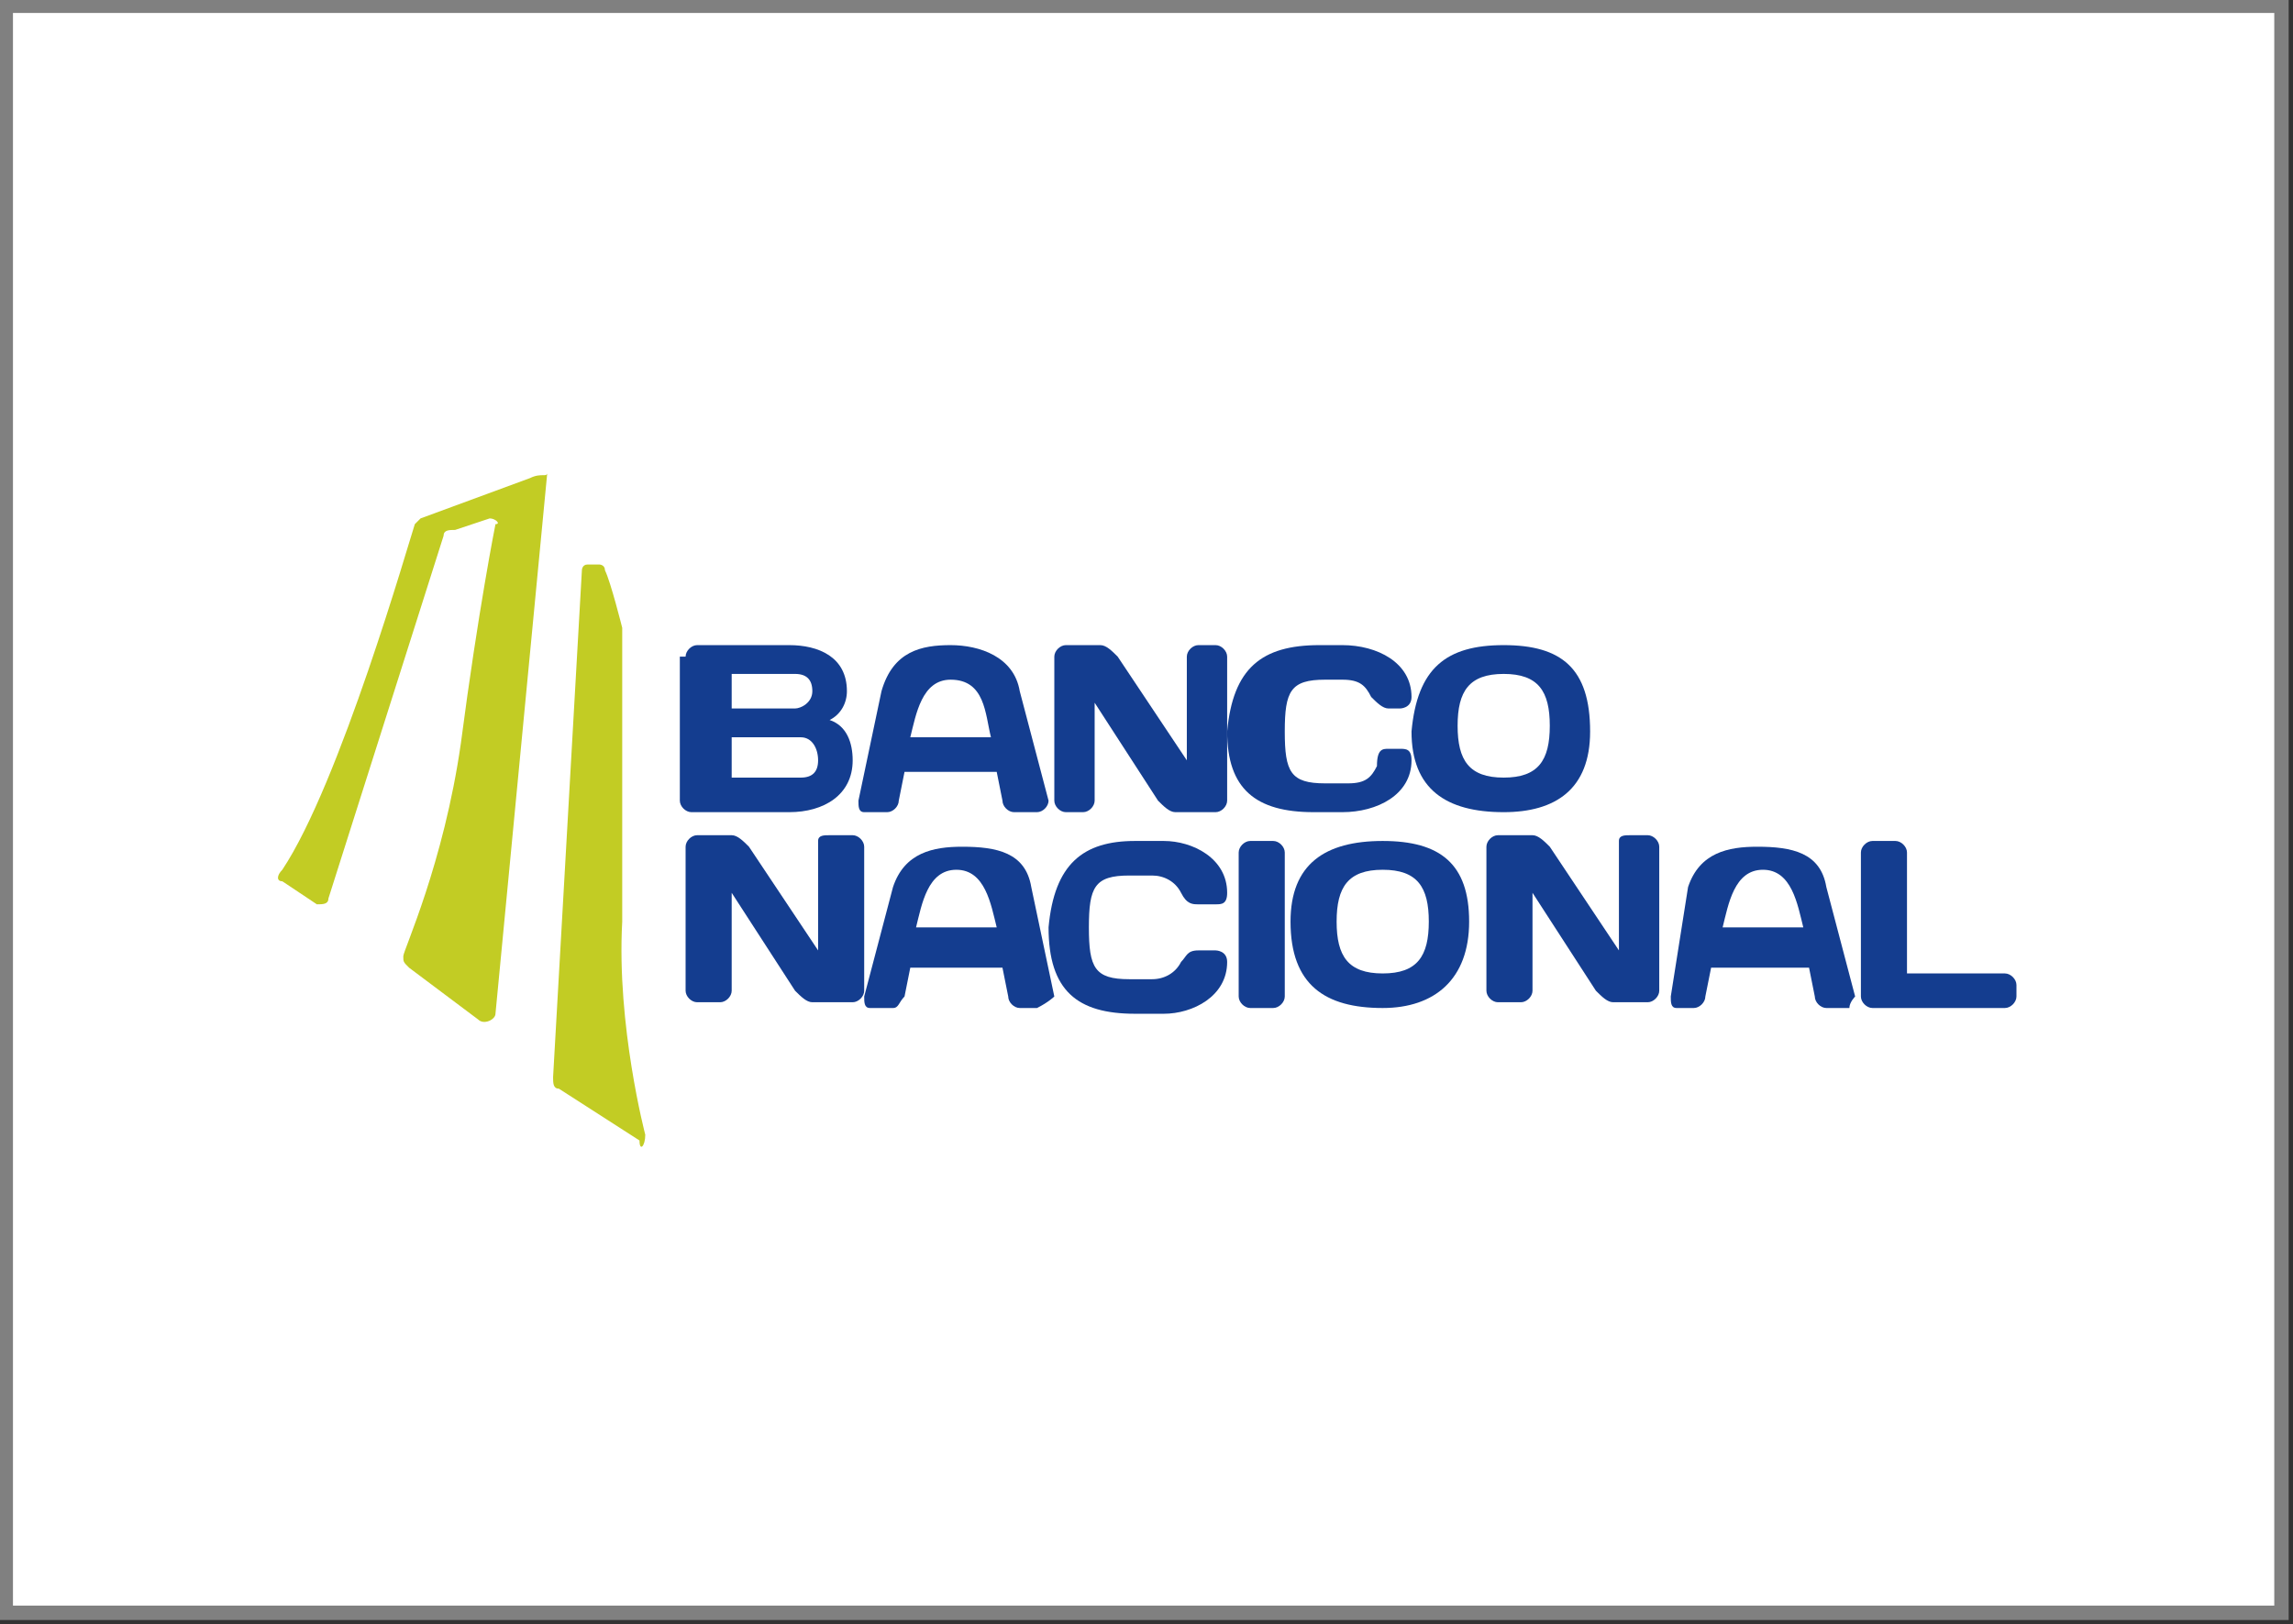 <?xml version="1.0" encoding="utf-8"?>
<!-- Generator: Adobe Illustrator 24.0.3, SVG Export Plug-In . SVG Version: 6.00 Build 0)  -->
<svg version="1.1" id="Capa_1" xmlns="http://www.w3.org/2000/svg" xmlns:xlink="http://www.w3.org/1999/xlink" x="0px" y="0px"
	 viewBox="0 0 39.8 28.2" style="enable-background:new 0 0 39.8 28.2;" xml:space="preserve">
<rect x="0" y="0" width="39.8" height="28.2" fill="#333333" stroke="none"/>
<style type="text/css">
	.st0{fill-rule:evenodd;clip-rule:evenodd;fill:#FFFFFF;stroke:#808080;stroke-width:0.25;stroke-miterlimit:10;}
	.st1{fill:#143D8F;}
	.st2{fill:#C2CC24;}
</style>
<g>
	<rect x="0.1" y="0.1" class="st0" width="39.5" height="27.9"/>
	<g>
		<path class="st1" d="M11.9,11.4c0-0.1,0.1-0.2,0.2-0.2c1.6,0,1.6,0,1.6,0c0.5,0,1,0.2,1,0.8c0,0.2-0.1,0.4-0.3,0.5
			c0.3,0.1,0.4,0.4,0.4,0.7c0,0.6-0.5,0.9-1.1,0.9c-1.7,0-1.7,0-1.7,0c-0.1,0-0.2-0.1-0.2-0.2V11.4L11.9,11.4z M12.7,11.7
			c0,0.6,0,0.6,0,0.6c1.1,0,1.1,0,1.1,0c0.1,0,0.3-0.1,0.3-0.3c0-0.2-0.1-0.3-0.3-0.3H12.7L12.7,11.7z M12.7,12.8c0,0.7,0,0.7,0,0.7
			c1.2,0,1.2,0,1.2,0c0.2,0,0.3-0.1,0.3-0.3c0-0.2-0.1-0.4-0.3-0.4H12.7L12.7,12.8z"/>
		<path class="st1" d="M18.5,14.1c-0.1,0-0.2-0.1-0.2-0.2c0-2.5,0-2.5,0-2.5c0-0.1,0.1-0.2,0.2-0.2c0.6,0,0.6,0,0.6,0
			c0.1,0,0.2,0.1,0.3,0.2c1.2,1.8,1.2,1.8,1.2,1.8c0-1.8,0-1.8,0-1.8c0-0.1,0.1-0.2,0.2-0.2c0.3,0,0.3,0,0.3,0
			c0.1,0,0.2,0.1,0.2,0.2c0,2.5,0,2.5,0,2.5c0,0.1-0.1,0.2-0.2,0.2c-0.7,0-0.7,0-0.7,0c-0.1,0-0.2-0.1-0.3-0.2
			C19,12.2,19,12.2,19,12.2c0,1.7,0,1.7,0,1.7c0,0.1-0.1,0.2-0.2,0.2H18.5L18.5,14.1z"/>
		<path class="st1" d="M22.9,11.2c0.4,0,0.4,0,0.4,0c0.6,0,1.2,0.3,1.2,0.9c0,0.2-0.2,0.2-0.2,0.2c-0.2,0-0.2,0-0.2,0
			c-0.1,0-0.2-0.1-0.3-0.2c-0.1-0.2-0.2-0.3-0.5-0.3c-0.3,0-0.3,0-0.3,0c-0.6,0-0.7,0.2-0.7,0.9c0,0.7,0.1,0.9,0.7,0.9
			c0.4,0,0.4,0,0.4,0c0.3,0,0.4-0.1,0.5-0.3C23.9,13,24,13,24.1,13c0.2,0,0.2,0,0.2,0c0.1,0,0.2,0,0.2,0.2c0,0.6-0.6,0.9-1.2,0.9
			c-0.5,0-0.5,0-0.5,0c-1,0-1.5-0.4-1.5-1.4C21.4,11.6,21.9,11.2,22.9,11.2L22.9,11.2z"/>
		<path class="st1" d="M26.1,11.2c1,0,1.5,0.4,1.5,1.5c0,1-0.6,1.4-1.5,1.4c-1,0-1.6-0.4-1.6-1.4C24.6,11.6,25.1,11.2,26.1,11.2
			L26.1,11.2z M25.3,12.6c0,0.6,0.2,0.9,0.8,0.9s0.8-0.3,0.8-0.9c0-0.6-0.2-0.9-0.8-0.9S25.3,12,25.3,12.6L25.3,12.6z"/>
		<path class="st1" d="M12.1,17.4c-0.1,0-0.2-0.1-0.2-0.2c0-2.5,0-2.5,0-2.5c0-0.1,0.1-0.2,0.2-0.2c0.6,0,0.6,0,0.6,0
			c0.1,0,0.2,0.1,0.3,0.2c1.2,1.8,1.2,1.8,1.2,1.8c0-1.9,0-1.9,0-1.9c0-0.1,0.1-0.1,0.2-0.1c0.4,0,0.4,0,0.4,0
			c0.1,0,0.2,0.1,0.2,0.2c0,2.5,0,2.5,0,2.5c0,0.1-0.1,0.2-0.2,0.2c-0.7,0-0.7,0-0.7,0c-0.1,0-0.2-0.1-0.3-0.2
			c-1.1-1.7-1.1-1.7-1.1-1.7c0,1.7,0,1.7,0,1.7c0,0.1-0.1,0.2-0.2,0.2H12.1L12.1,17.4z"/>
		<path class="st1" d="M19.7,14.6c0.5,0,0.5,0,0.5,0c0.5,0,1.1,0.3,1.1,0.9c0,0.2-0.1,0.2-0.2,0.2c-0.3,0-0.3,0-0.3,0
			c-0.1,0-0.2,0-0.3-0.2c-0.1-0.2-0.3-0.3-0.5-0.3c-0.4,0-0.4,0-0.4,0c-0.6,0-0.7,0.2-0.7,0.9c0,0.7,0.1,0.9,0.7,0.9
			c0.4,0,0.4,0,0.4,0c0.2,0,0.4-0.1,0.5-0.3c0.1-0.1,0.1-0.2,0.3-0.2c0.3,0,0.3,0,0.3,0c0,0,0.2,0,0.2,0.2c0,0.6-0.6,0.9-1.1,0.9
			c-0.5,0-0.5,0-0.5,0c-1,0-1.5-0.4-1.5-1.5C18.3,15,18.8,14.6,19.7,14.6L19.7,14.6z"/>
		<path class="st1" d="M21.5,14.8c0-0.1,0.1-0.2,0.2-0.2c0.4,0,0.4,0,0.4,0c0.1,0,0.2,0.1,0.2,0.2c0,2.5,0,2.5,0,2.5
			c0,0.1-0.1,0.2-0.2,0.2c-0.4,0-0.4,0-0.4,0c-0.1,0-0.2-0.1-0.2-0.2V14.8L21.5,14.8z"/>
		<path class="st1" d="M24,14.6c1,0,1.5,0.4,1.5,1.4c0,1-0.6,1.5-1.5,1.5c-1,0-1.6-0.4-1.6-1.5C22.4,15,23,14.6,24,14.6L24,14.6z
			 M23.2,16c0,0.6,0.2,0.9,0.8,0.9c0.6,0,0.8-0.3,0.8-0.9c0-0.6-0.2-0.9-0.8-0.9C23.4,15.1,23.2,15.4,23.2,16L23.2,16z"/>
		<path class="st1" d="M26,17.4c-0.1,0-0.2-0.1-0.2-0.2c0-2.5,0-2.5,0-2.5c0-0.1,0.1-0.2,0.2-0.2c0.6,0,0.6,0,0.6,0
			c0.1,0,0.2,0.1,0.3,0.2c1.2,1.8,1.2,1.8,1.2,1.8c0-1.9,0-1.9,0-1.9c0-0.1,0.1-0.1,0.2-0.1c0.3,0,0.3,0,0.3,0
			c0.1,0,0.2,0.1,0.2,0.2c0,2.5,0,2.5,0,2.5c0,0.1-0.1,0.2-0.2,0.2c-0.6,0-0.6,0-0.6,0c-0.1,0-0.2-0.1-0.3-0.2
			c-1.1-1.7-1.1-1.7-1.1-1.7c0,1.7,0,1.7,0,1.7c0,0.1-0.1,0.2-0.2,0.2H26L26,17.4z"/>
		<path class="st1" d="M32.9,14.6c0.1,0,0.2,0.1,0.2,0.2c0,2.1,0,2.1,0,2.1c1.7,0,1.7,0,1.7,0c0.1,0,0.2,0.1,0.2,0.2
			c0,0.2,0,0.2,0,0.2c0,0.1-0.1,0.2-0.2,0.2c-2.3,0-2.3,0-2.3,0c-0.1,0-0.2-0.1-0.2-0.2c0-2.5,0-2.5,0-2.5c0-0.1,0.1-0.2,0.2-0.2
			H32.9L32.9,14.6z"/>
		<path class="st1" d="M18.2,13.9C17.7,12,17.7,12,17.7,12c-0.1-0.6-0.7-0.8-1.2-0.8c-0.5,0-1,0.1-1.2,0.8c-0.4,1.9-0.4,1.9-0.4,1.9
			c0,0.1,0,0.2,0.1,0.2c0.4,0,0.4,0,0.4,0c0.1,0,0.2-0.1,0.2-0.2c0.1-0.5,0.1-0.5,0.1-0.5c0.6,0,0.6,0,0.6,0c0.1,0,0.1,0,0.1,0
			c0.9,0,0.9,0,0.9,0c0.1,0.5,0.1,0.5,0.1,0.5c0,0.1,0.1,0.2,0.2,0.2c0.4,0,0.4,0,0.4,0C18.1,14.1,18.2,14,18.2,13.9L18.2,13.9z
			 M16.6,12.8C16.5,12.8,16.5,12.8,16.6,12.8c-0.8,0-0.8,0-0.8,0c0.1-0.4,0.2-1,0.7-1c0.6,0,0.6,0.6,0.7,1H16.6L16.6,12.8z"/>
		<path class="st1" d="M18.3,17.3c-0.4-1.9-0.4-1.9-0.4-1.9c-0.1-0.6-0.6-0.7-1.2-0.7c-0.5,0-1,0.1-1.2,0.7C15,17.3,15,17.3,15,17.3
			c0,0.1,0,0.2,0.1,0.2c0.4,0,0.4,0,0.4,0c0.1,0,0.1-0.1,0.2-0.2c0.1-0.5,0.1-0.5,0.1-0.5c0.6,0,0.6,0,0.6,0c0.1,0,0.1,0,0.1,0
			c0.9,0,0.9,0,0.9,0c0.1,0.5,0.1,0.5,0.1,0.5c0,0.1,0.1,0.2,0.2,0.2c0.3,0,0.3,0,0.3,0C18.2,17.4,18.3,17.3,18.3,17.3L18.3,17.3z
			 M16.7,16.1C16.7,16.1,16.7,16.1,16.7,16.1c-0.8,0-0.8,0-0.8,0c0.1-0.4,0.2-1,0.7-1h0c0.5,0,0.6,0.6,0.7,1H16.7L16.7,16.1z"/>
		<path class="st1" d="M32.2,17.3c-0.5-1.9-0.5-1.9-0.5-1.9c-0.1-0.6-0.6-0.7-1.2-0.7c-0.5,0-1,0.1-1.2,0.7C29,17.3,29,17.3,29,17.3
			c0,0.1,0,0.2,0.1,0.2c0.3,0,0.3,0,0.3,0c0.1,0,0.2-0.1,0.2-0.2c0.1-0.5,0.1-0.5,0.1-0.5c0.6,0,0.6,0,0.6,0c0.1,0,0.1,0,0.1,0
			c1,0,1,0,1,0c0.1,0.5,0.1,0.5,0.1,0.5c0,0.1,0.1,0.2,0.2,0.2c0.4,0,0.4,0,0.4,0C32.1,17.4,32.2,17.3,32.2,17.3L32.2,17.3z
			 M30.7,16.1C30.6,16.1,30.6,16.1,30.7,16.1c-0.8,0-0.8,0-0.8,0c0.1-0.4,0.2-1,0.7-1c0,0,0,0,0,0c0.5,0,0.6,0.6,0.7,1H30.7
			L30.7,16.1z"/>
		<path class="st2" d="M9.2,8.3C7.3,9,7.3,9,7.3,9c0,0-0.1,0.1-0.1,0.1c-0.1,0.3-1.3,4.5-2.3,6c-0.1,0.1-0.1,0.2,0,0.2
			c0.6,0.4,0.6,0.4,0.6,0.4c0.1,0,0.2,0,0.2-0.1c2-6.3,2-6.3,2-6.3c0-0.1,0.1-0.1,0.2-0.1c0.6-0.2,0.6-0.2,0.6-0.2
			c0.1,0,0.2,0.1,0.1,0.1c0,0-0.3,1.5-0.6,3.8c-0.3,2.1-1,3.6-1,3.7c0,0.1,0,0.1,0.1,0.2c1.2,0.9,1.2,0.9,1.2,0.9
			c0.1,0.1,0.3,0,0.3-0.1c0.9-9.4,0.9-9.4,0.9-9.4C9.5,8.3,9.4,8.2,9.2,8.3L9.2,8.3z"/>
		<path class="st2" d="M11.2,19.7c0,0-0.5-1.9-0.4-3.7c0-5.1,0-5.1,0-5.1s-0.2-0.8-0.3-1c0-0.1-0.1-0.1-0.1-0.1c0,0-0.2,0-0.2,0
			c-0.1,0-0.1,0.1-0.1,0.1c-0.5,8.8-0.5,8.8-0.5,8.8c0,0.1,0,0.2,0.1,0.2c1.4,0.9,1.4,0.9,1.4,0.9C11.1,20,11.2,19.9,11.2,19.7
			L11.2,19.7z"/>
	</g>
</g>
</svg>
